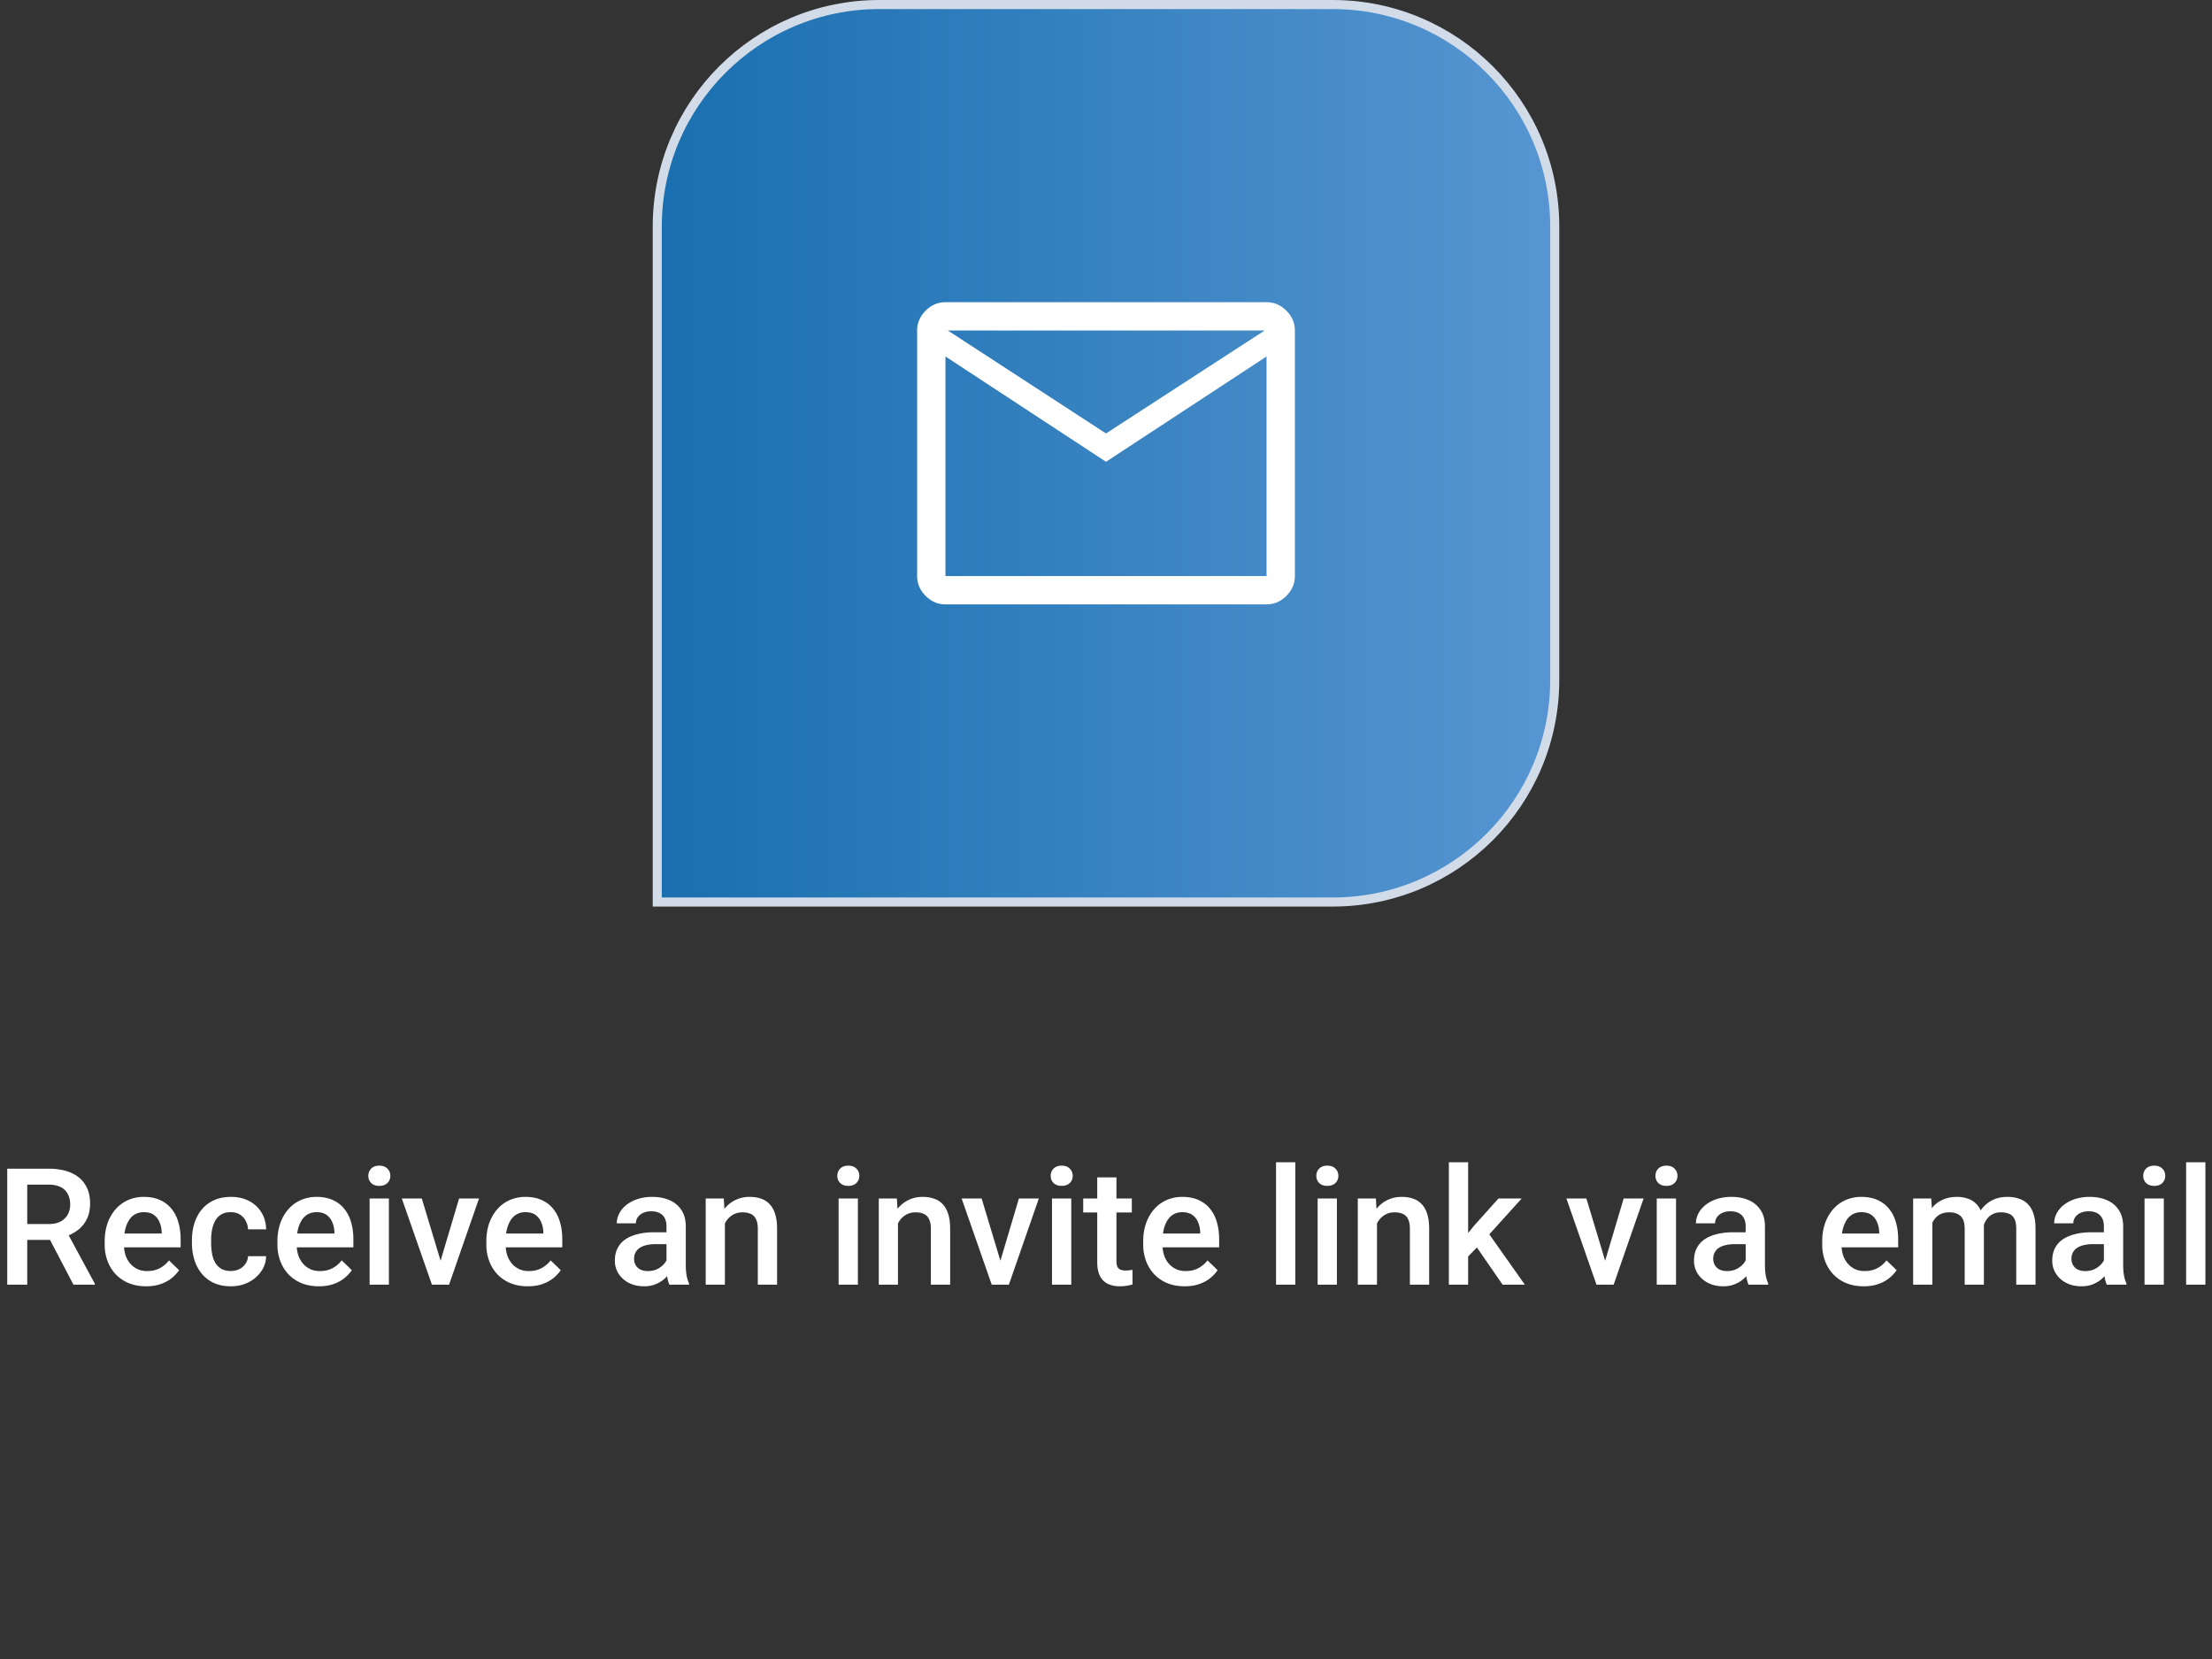 <svg xmlns="http://www.w3.org/2000/svg" width="244" height="183" fill="none"><rect width="100%" height="100%" fill="#333333" stroke="none"/><path fill="url(#a)" stroke="#D2DBE8" d="M97 .5h50c13.531 0 24.5 10.969 24.5 24.5v50c0 13.531-10.969 24.5-24.5 24.5H72.5V25C72.5 11.469 83.469.5 97 .5Z"/><path fill="#fff" d="M104.292 66.667c-.833 0-1.563-.313-2.188-.938-.625-.625-.937-1.354-.937-2.187V36.458c0-.833.312-1.562.937-2.187.625-.625 1.355-.938 2.188-.938h35.417c.833 0 1.562.313 2.187.938.625.625.938 1.354.938 2.187v27.084c0 .833-.313 1.562-.938 2.187-.625.625-1.354.938-2.187.938h-35.417ZM122 50.937l-17.708-11.614v24.219h35.417v-24.22L122 50.938Zm0-3.124 17.5-11.355h-34.948L122 47.813Zm-17.708-8.49v-2.865 27.084-24.22ZM.799 128.914h4.526c.973 0 1.802.147 2.487.44.686.292 1.21.726 1.574 1.3.369.569.553 1.272.553 2.11 0 .638-.117 1.201-.351 1.687a3.428 3.428 0 0 1-.993 1.231 4.789 4.789 0 0 1-1.53.764l-.668.325H2.328l-.017-1.749h3.05c.527 0 .966-.093 1.318-.281a1.88 1.88 0 0 0 .79-.764c.182-.329.273-.698.273-1.108 0-.445-.088-.832-.263-1.16a1.7 1.7 0 0 0-.792-.765c-.357-.181-.811-.272-1.362-.272h-2.32v11.039H.799v-12.797Zm7.304 12.797-3.006-5.748 2.311-.009 3.05 5.643v.114H8.103Zm8.015.176c-.703 0-1.339-.115-1.907-.343a4.207 4.207 0 0 1-1.441-.976 4.327 4.327 0 0 1-.906-1.467 5.142 5.142 0 0 1-.316-1.82v-.351c0-.744.108-1.418.325-2.022a4.597 4.597 0 0 1 .905-1.547 3.903 3.903 0 0 1 1.371-.993 4.273 4.273 0 0 1 1.714-.343c.68 0 1.275.115 1.785.343.51.229.931.551 1.265.967.34.41.592.899.756 1.468.17.568.255 1.195.255 1.881v.905h-7.348v-1.521h5.256v-.167a2.977 2.977 0 0 0-.229-1.072 1.82 1.82 0 0 0-.623-.808c-.282-.206-.657-.308-1.126-.308-.351 0-.664.076-.94.228-.27.147-.495.361-.677.642a3.373 3.373 0 0 0-.422 1.02c-.093.392-.14.835-.14 1.327v.351c0 .416.055.803.167 1.16.117.352.287.66.51.923.222.264.492.472.808.624.317.147.677.22 1.081.22.51 0 .964-.103 1.363-.308a3.12 3.12 0 0 0 1.037-.87l1.116 1.081a4.362 4.362 0 0 1-.8.862c-.328.269-.73.489-1.204.659-.469.17-1.014.255-1.635.255Zm9.343-1.688c.346 0 .656-.067.932-.202.28-.141.506-.334.676-.58.176-.246.273-.53.29-.853h1.995a2.97 2.97 0 0 1-.544 1.679 3.782 3.782 0 0 1-1.398 1.204c-.58.293-1.222.44-1.925.44-.726 0-1.36-.123-1.898-.369a3.751 3.751 0 0 1-1.345-1.038 4.562 4.562 0 0 1-.808-1.52 6.274 6.274 0 0 1-.264-1.846v-.307c0-.657.088-1.272.264-1.846.181-.58.45-1.09.808-1.529.358-.44.806-.783 1.345-1.029.539-.252 1.169-.378 1.89-.378.761 0 1.43.153 2.003.457a3.377 3.377 0 0 1 1.354 1.257c.334.533.507 1.155.519 1.864h-1.996a2.13 2.13 0 0 0-.263-.95 1.74 1.74 0 0 0-.65-.685c-.276-.17-.607-.255-.994-.255-.428 0-.782.088-1.063.264a1.766 1.766 0 0 0-.66.703 3.427 3.427 0 0 0-.342.993 6.483 6.483 0 0 0-.097 1.134v.307c0 .393.032.774.097 1.143.064.369.175.7.334.993.164.287.386.519.668.694.28.17.638.255 1.072.255Zm9.712 1.688c-.703 0-1.339-.115-1.907-.343a4.207 4.207 0 0 1-1.442-.976 4.327 4.327 0 0 1-.905-1.467 5.144 5.144 0 0 1-.317-1.82v-.351c0-.744.109-1.418.326-2.022a4.597 4.597 0 0 1 .905-1.547 3.903 3.903 0 0 1 1.371-.993 4.272 4.272 0 0 1 1.714-.343c.68 0 1.274.115 1.784.343.51.229.932.551 1.266.967.34.41.592.899.756 1.468.17.568.255 1.195.255 1.881v.905H31.63v-1.521h5.256v-.167a2.977 2.977 0 0 0-.229-1.072 1.82 1.82 0 0 0-.624-.808c-.281-.206-.656-.308-1.125-.308-.351 0-.665.076-.94.228-.27.147-.495.361-.677.642a3.373 3.373 0 0 0-.422 1.02c-.094.392-.14.835-.14 1.327v.351c0 .416.055.803.167 1.16.117.352.287.66.51.923.222.264.491.472.808.624.316.147.677.22 1.08.22.51 0 .965-.103 1.363-.308a3.122 3.122 0 0 0 1.037-.87l1.117 1.081a4.368 4.368 0 0 1-.8.862c-.328.269-.73.489-1.204.659-.47.17-1.014.255-1.635.255Zm7.725-9.686v9.51h-2.127v-9.51h2.127Zm-2.267-2.496c0-.322.105-.589.316-.8.217-.217.516-.325.897-.325.375 0 .67.108.887.325.217.211.326.478.326.8 0 .316-.109.58-.326.791-.216.211-.512.316-.887.316-.381 0-.68-.105-.897-.316a1.074 1.074 0 0 1-.316-.791Zm7.681 10.327 2.33-7.831h2.197l-3.305 9.51h-1.37l.148-1.679Zm-1.784-7.831 2.373 7.866.115 1.644h-1.371l-3.323-9.51h2.206Zm11.69 9.686c-.703 0-1.34-.115-1.908-.343a4.207 4.207 0 0 1-1.44-.976 4.327 4.327 0 0 1-.906-1.467 5.142 5.142 0 0 1-.316-1.82v-.351c0-.744.108-1.418.325-2.022a4.597 4.597 0 0 1 .905-1.547 3.903 3.903 0 0 1 1.371-.993 4.273 4.273 0 0 1 1.714-.343c.68 0 1.274.115 1.784.343.51.229.932.551 1.266.967.34.41.592.899.756 1.468.17.568.254 1.195.254 1.881v.905h-7.347v-1.521h5.256v-.167a2.975 2.975 0 0 0-.229-1.072 1.82 1.82 0 0 0-.624-.808c-.281-.206-.656-.308-1.125-.308-.352 0-.665.076-.94.228-.27.147-.495.361-.677.642a3.373 3.373 0 0 0-.422 1.02c-.094.392-.14.835-.14 1.327v.351c0 .416.055.803.166 1.16.118.352.287.66.51.923.223.264.492.472.809.624.316.147.677.22 1.08.22.51 0 .965-.103 1.363-.308a3.12 3.12 0 0 0 1.037-.87l1.116 1.081a4.362 4.362 0 0 1-.8.862c-.328.269-.729.489-1.203.659-.47.17-1.014.255-1.635.255Zm15.301-2.083v-4.535c0-.34-.061-.633-.184-.879a1.296 1.296 0 0 0-.563-.572c-.246-.134-.556-.202-.931-.202-.346 0-.645.059-.897.176a1.442 1.442 0 0 0-.588.475c-.141.199-.212.424-.212.676h-2.109c0-.375.091-.738.273-1.089.181-.352.445-.666.79-.941a3.954 3.954 0 0 1 1.24-.65 5.131 5.131 0 0 1 1.617-.238c.715 0 1.348.121 1.898.361.557.24.994.603 1.31 1.09.322.48.484 1.084.484 1.81v4.228c0 .433.029.823.087 1.169.065.339.156.635.273.887v.141h-2.171a3.767 3.767 0 0 1-.237-.87 7.115 7.115 0 0 1-.08-1.037Zm.308-3.876.018 1.309h-1.52c-.393 0-.74.038-1.038.115-.299.07-.548.175-.747.316-.2.141-.349.311-.448.51-.1.199-.15.425-.15.676 0 .252.059.484.176.695.117.205.287.366.51.483.228.117.504.176.826.176.434 0 .812-.088 1.134-.264.328-.181.586-.401.773-.659.188-.264.287-.513.3-.747l.685.941c-.07.24-.19.498-.36.773a3.76 3.76 0 0 1-.669.791 3.314 3.314 0 0 1-2.276.844c-.621 0-1.175-.123-1.661-.369a2.954 2.954 0 0 1-1.143-1.011 2.62 2.62 0 0 1-.413-1.45c0-.504.094-.95.282-1.336a2.62 2.62 0 0 1 .843-.985c.375-.263.832-.463 1.371-.597.54-.141 1.155-.211 1.846-.211h1.661Zm6.135-1.697v7.48h-2.118v-9.51h1.995l.123 2.03Zm-.378 2.373-.686-.008a6.19 6.19 0 0 1 .282-1.855 4.57 4.57 0 0 1 .773-1.45 3.42 3.42 0 0 1 1.195-.932 3.532 3.532 0 0 1 1.547-.334c.457 0 .87.065 1.24.194.375.123.694.325.958.606.27.281.474.648.615 1.099.14.445.21.993.21 1.643v6.144h-2.126v-6.152c0-.457-.068-.818-.202-1.081-.13-.27-.32-.46-.572-.572-.246-.117-.553-.176-.922-.176-.364 0-.689.077-.976.229-.287.152-.53.36-.73.624a3.025 3.025 0 0 0-.448.914 3.776 3.776 0 0 0-.158 1.107Zm15.047-4.403v9.51h-2.127v-9.51h2.127Zm-2.268-2.496c0-.322.106-.589.317-.8.216-.217.515-.325.896-.325.375 0 .671.108.888.325.217.211.325.478.325.8 0 .316-.108.58-.325.791-.217.211-.513.316-.888.316-.38 0-.68-.105-.896-.316a1.074 1.074 0 0 1-.317-.791Zm6.689 4.526v7.48h-2.118v-9.51h1.995l.123 2.03Zm-.378 2.373-.686-.008a6.19 6.19 0 0 1 .281-1.855 4.567 4.567 0 0 1 .774-1.45 3.422 3.422 0 0 1 1.195-.932 3.534 3.534 0 0 1 1.547-.334c.457 0 .87.065 1.239.194.375.123.695.325.958.606.27.281.475.648.616 1.099.14.445.211.993.211 1.643v6.144h-2.127v-6.152c0-.457-.068-.818-.203-1.081a1.129 1.129 0 0 0-.571-.572c-.246-.117-.554-.176-.923-.176-.363 0-.688.077-.975.229-.287.152-.53.36-.73.624a3.023 3.023 0 0 0-.448.914 3.78 3.78 0 0 0-.158 1.107Zm11.39 3.428 2.33-7.831h2.197l-3.305 9.51h-1.371l.149-1.679Zm-1.784-7.831 2.373 7.866.115 1.644h-1.372l-3.322-9.51h2.206Zm9.888 0v9.51h-2.127v-9.51h2.127Zm-2.268-2.496c0-.322.106-.589.317-.8.217-.217.515-.325.896-.325.375 0 .671.108.888.325.217.211.325.478.325.8 0 .316-.108.58-.325.791-.217.211-.513.316-.888.316-.381 0-.679-.105-.896-.316a1.074 1.074 0 0 1-.317-.791Zm8.948 2.496v1.547h-5.362v-1.547h5.362Zm-3.815-2.329h2.118v9.211c0 .293.041.519.123.677a.655.655 0 0 0 .361.307c.152.053.331.079.536.079a3.746 3.746 0 0 0 .747-.079l.009 1.618a5.6 5.6 0 0 1-.615.14 4.527 4.527 0 0 1-.791.062c-.487 0-.917-.085-1.292-.255a1.902 1.902 0 0 1-.879-.853c-.211-.392-.317-.914-.317-1.564v-9.343Zm9.642 12.015c-.703 0-1.339-.115-1.907-.343a4.21 4.21 0 0 1-1.442-.976 4.335 4.335 0 0 1-.905-1.467 5.142 5.142 0 0 1-.317-1.82v-.351c0-.744.109-1.418.326-2.022a4.579 4.579 0 0 1 .905-1.547 3.908 3.908 0 0 1 1.371-.993 4.273 4.273 0 0 1 1.714-.343c.68 0 1.274.115 1.784.343.51.229.932.551 1.266.967.34.41.592.899.756 1.468.17.568.254 1.195.254 1.881v.905h-7.347v-1.521h5.256v-.167a2.975 2.975 0 0 0-.229-1.072 1.823 1.823 0 0 0-.624-.808c-.281-.206-.656-.308-1.125-.308-.351 0-.665.076-.94.228-.27.147-.495.361-.677.642a3.373 3.373 0 0 0-.422 1.02 5.71 5.71 0 0 0-.141 1.327v.351c0 .416.056.803.167 1.16.118.352.288.66.51.923.223.264.492.472.809.624.316.147.677.22 1.081.22.51 0 .964-.103 1.362-.308a3.115 3.115 0 0 0 1.037-.87l1.116 1.081a4.363 4.363 0 0 1-.799.862c-.328.269-.73.489-1.204.659-.469.17-1.014.255-1.635.255Zm12.208-13.676v13.5h-2.127v-13.5h2.127Zm4.588 3.99v9.51h-2.127v-9.51h2.127Zm-2.268-2.496c0-.322.106-.589.317-.8.216-.217.515-.325.896-.325.375 0 .671.108.888.325.217.211.325.478.325.8 0 .316-.108.58-.325.791-.217.211-.513.316-.888.316-.381 0-.68-.105-.896-.316a1.074 1.074 0 0 1-.317-.791Zm6.689 4.526v7.48h-2.119v-9.51h1.996l.123 2.03Zm-.378 2.373-.686-.008c.006-.674.1-1.292.281-1.855a4.582 4.582 0 0 1 .774-1.45 3.418 3.418 0 0 1 1.195-.932 3.534 3.534 0 0 1 1.547-.334c.457 0 .87.065 1.239.194.375.123.695.325.958.606.27.281.475.648.616 1.099.14.445.21.993.21 1.643v6.144h-2.127v-6.152c0-.457-.067-.818-.202-1.081a1.133 1.133 0 0 0-.571-.572c-.246-.117-.554-.176-.923-.176-.363 0-.688.077-.975.229-.288.152-.531.36-.73.624a3.02 3.02 0 0 0-.448.914 3.76 3.76 0 0 0-.158 1.107Zm10.432-8.393v13.5h-2.127v-13.5h2.127Zm5.907 3.99-4.14 4.588-2.268 2.32-.553-1.793 1.713-2.118 2.69-2.997h2.558Zm-2.101 9.51-3.085-4.465 1.336-1.485 4.201 5.95h-2.452Zm11.021-1.679 2.33-7.831h2.197l-3.305 9.51h-1.371l.149-1.679Zm-1.784-7.831 2.373 7.866.115 1.644h-1.372l-3.322-9.51h2.206Zm9.888 0v9.51h-2.127v-9.51h2.127Zm-2.268-2.496c0-.322.106-.589.317-.8.217-.217.515-.325.896-.325.375 0 .671.108.888.325.217.211.325.478.325.8 0 .316-.108.58-.325.791-.217.211-.513.316-.888.316-.381 0-.679-.105-.896-.316a1.074 1.074 0 0 1-.317-.791Zm9.95 10.099v-4.535c0-.34-.062-.633-.185-.879a1.3 1.3 0 0 0-.562-.572c-.247-.134-.557-.202-.932-.202-.346 0-.645.059-.897.176a1.435 1.435 0 0 0-.588.475 1.14 1.14 0 0 0-.211.676h-2.11c0-.375.091-.738.273-1.089.181-.352.445-.666.791-.941a3.939 3.939 0 0 1 1.239-.65 5.127 5.127 0 0 1 1.617-.238c.715 0 1.348.121 1.899.361.556.24.993.603 1.309 1.09.322.48.484 1.084.484 1.81v4.228c0 .433.029.823.087 1.169.065.339.156.635.273.887v.141h-2.171a3.718 3.718 0 0 1-.237-.87 7.073 7.073 0 0 1-.079-1.037Zm.307-3.876.018 1.309h-1.521c-.392 0-.738.038-1.037.115-.299.07-.548.175-.747.316a1.375 1.375 0 0 0-.448.51c-.1.199-.15.425-.15.676 0 .252.059.484.176.695.117.205.287.366.51.483.229.117.504.176.826.176.434 0 .812-.088 1.134-.264.328-.181.586-.401.773-.659.188-.264.288-.513.299-.747l.686.941a3.24 3.24 0 0 1-.361.773c-.17.275-.392.539-.668.791a3.303 3.303 0 0 1-.975.606c-.375.159-.809.238-1.301.238-.621 0-1.175-.123-1.661-.369a2.961 2.961 0 0 1-1.143-1.011 2.624 2.624 0 0 1-.413-1.45c0-.504.094-.95.282-1.336.193-.393.474-.721.843-.985.375-.263.832-.463 1.371-.597.539-.141 1.155-.211 1.846-.211h1.661Zm12.709 5.959c-.703 0-1.339-.115-1.907-.343a4.196 4.196 0 0 1-1.441-.976 4.322 4.322 0 0 1-.906-1.467 5.142 5.142 0 0 1-.316-1.82v-.351c0-.744.108-1.418.325-2.022a4.612 4.612 0 0 1 .905-1.547 3.908 3.908 0 0 1 1.371-.993 4.276 4.276 0 0 1 1.714-.343c.68 0 1.275.115 1.784.343.51.229.932.551 1.266.967.34.41.592.899.756 1.468.17.568.255 1.195.255 1.881v.905h-7.348v-1.521h5.256v-.167a2.996 2.996 0 0 0-.228-1.072 1.823 1.823 0 0 0-.624-.808c-.282-.206-.657-.308-1.125-.308-.352 0-.666.076-.941.228a1.876 1.876 0 0 0-.677.642 3.399 3.399 0 0 0-.422 1.02c-.093.392-.14.835-.14 1.327v.351c0 .416.056.803.167 1.16.117.352.287.66.51.923.222.264.492.472.808.624.317.147.677.22 1.081.22.51 0 .964-.103 1.363-.308a3.125 3.125 0 0 0 1.037-.87l1.116 1.081a4.37 4.37 0 0 1-.8.862 4.01 4.01 0 0 1-1.204.659c-.469.17-1.014.255-1.635.255Zm7.576-7.752v7.576h-2.118v-9.51h1.995l.123 1.934Zm-.342 2.469-.721-.008c0-.657.082-1.263.246-1.82.164-.556.404-1.04.721-1.45a3.171 3.171 0 0 1 1.177-.958c.475-.228 1.023-.343 1.644-.343.434 0 .829.065 1.186.194.364.123.677.319.941.589.269.269.475.615.615 1.037.147.422.22.931.22 1.529v6.337h-2.118v-6.152c0-.463-.071-.827-.211-1.09a1.172 1.172 0 0 0-.589-.563 2.136 2.136 0 0 0-.905-.176c-.399 0-.739.077-1.02.229-.275.152-.501.36-.677.624a2.81 2.81 0 0 0-.386.914 4.79 4.79 0 0 0-.123 1.107Zm5.897-.562-.993.22c0-.574.079-1.116.237-1.626.164-.516.402-.967.712-1.354.317-.392.706-.7 1.169-.923.463-.222.993-.334 1.591-.334.486 0 .92.068 1.301.203.386.128.715.334.984.615.27.281.475.647.615 1.098.141.446.211.985.211 1.618v6.152h-2.127v-6.161c0-.481-.07-.853-.211-1.116a1.087 1.087 0 0 0-.58-.545 2.326 2.326 0 0 0-.905-.159 1.96 1.96 0 0 0-.87.185 1.724 1.724 0 0 0-.624.501 2.23 2.23 0 0 0-.387.73 3.125 3.125 0 0 0-.123.896Zm13.368 3.762v-4.535c0-.34-.061-.633-.184-.879a1.296 1.296 0 0 0-.563-.572c-.246-.134-.556-.202-.931-.202-.346 0-.645.059-.897.176a1.445 1.445 0 0 0-.589.475c-.14.199-.211.424-.211.676h-2.109c0-.375.091-.738.272-1.089a2.92 2.92 0 0 1 .791-.941 3.955 3.955 0 0 1 1.24-.65 5.127 5.127 0 0 1 1.617-.238c.715 0 1.347.121 1.898.361.557.24.993.603 1.31 1.09.322.48.483 1.084.483 1.81v4.228c0 .433.029.823.088 1.169.065.339.155.635.273.887v.141h-2.171a3.764 3.764 0 0 1-.238-.87 7.213 7.213 0 0 1-.079-1.037Zm.308-3.876.017 1.309h-1.52c-.393 0-.738.038-1.037.115-.299.07-.548.175-.747.316a1.387 1.387 0 0 0-.449.51 1.5 1.5 0 0 0-.149.676c0 .252.059.484.176.695.117.205.287.366.51.483.228.117.504.176.826.176.433 0 .811-.088 1.134-.264.328-.181.586-.401.773-.659.188-.264.287-.513.299-.747l.685.941c-.07.24-.19.498-.36.773-.17.275-.393.539-.668.791a3.309 3.309 0 0 1-.976.606c-.375.159-.808.238-1.3.238-.621 0-1.175-.123-1.661-.369a2.947 2.947 0 0 1-1.143-1.011 2.624 2.624 0 0 1-.413-1.45c0-.504.094-.95.281-1.336.194-.393.475-.721.844-.985.375-.263.832-.463 1.371-.597.539-.141 1.154-.211 1.846-.211h1.661Zm6.302-3.727v9.51h-2.127v-9.51h2.127Zm-2.268-2.496c0-.322.105-.589.316-.8.217-.217.516-.325.897-.325.375 0 .671.108.888.325.216.211.325.478.325.8 0 .316-.109.58-.325.791-.217.211-.513.316-.888.316-.381 0-.68-.105-.897-.316a1.073 1.073 0 0 1-.316-.791Zm6.855-1.494v13.5h-2.126v-13.5h2.126Z"/><defs><linearGradient id="a" x1="72" x2="172" y1="50" y2="50" gradientUnits="userSpaceOnUse"><stop stop-color="#196FAF"/><stop offset="1" stop-color="#5796D2"/></linearGradient></defs></svg>